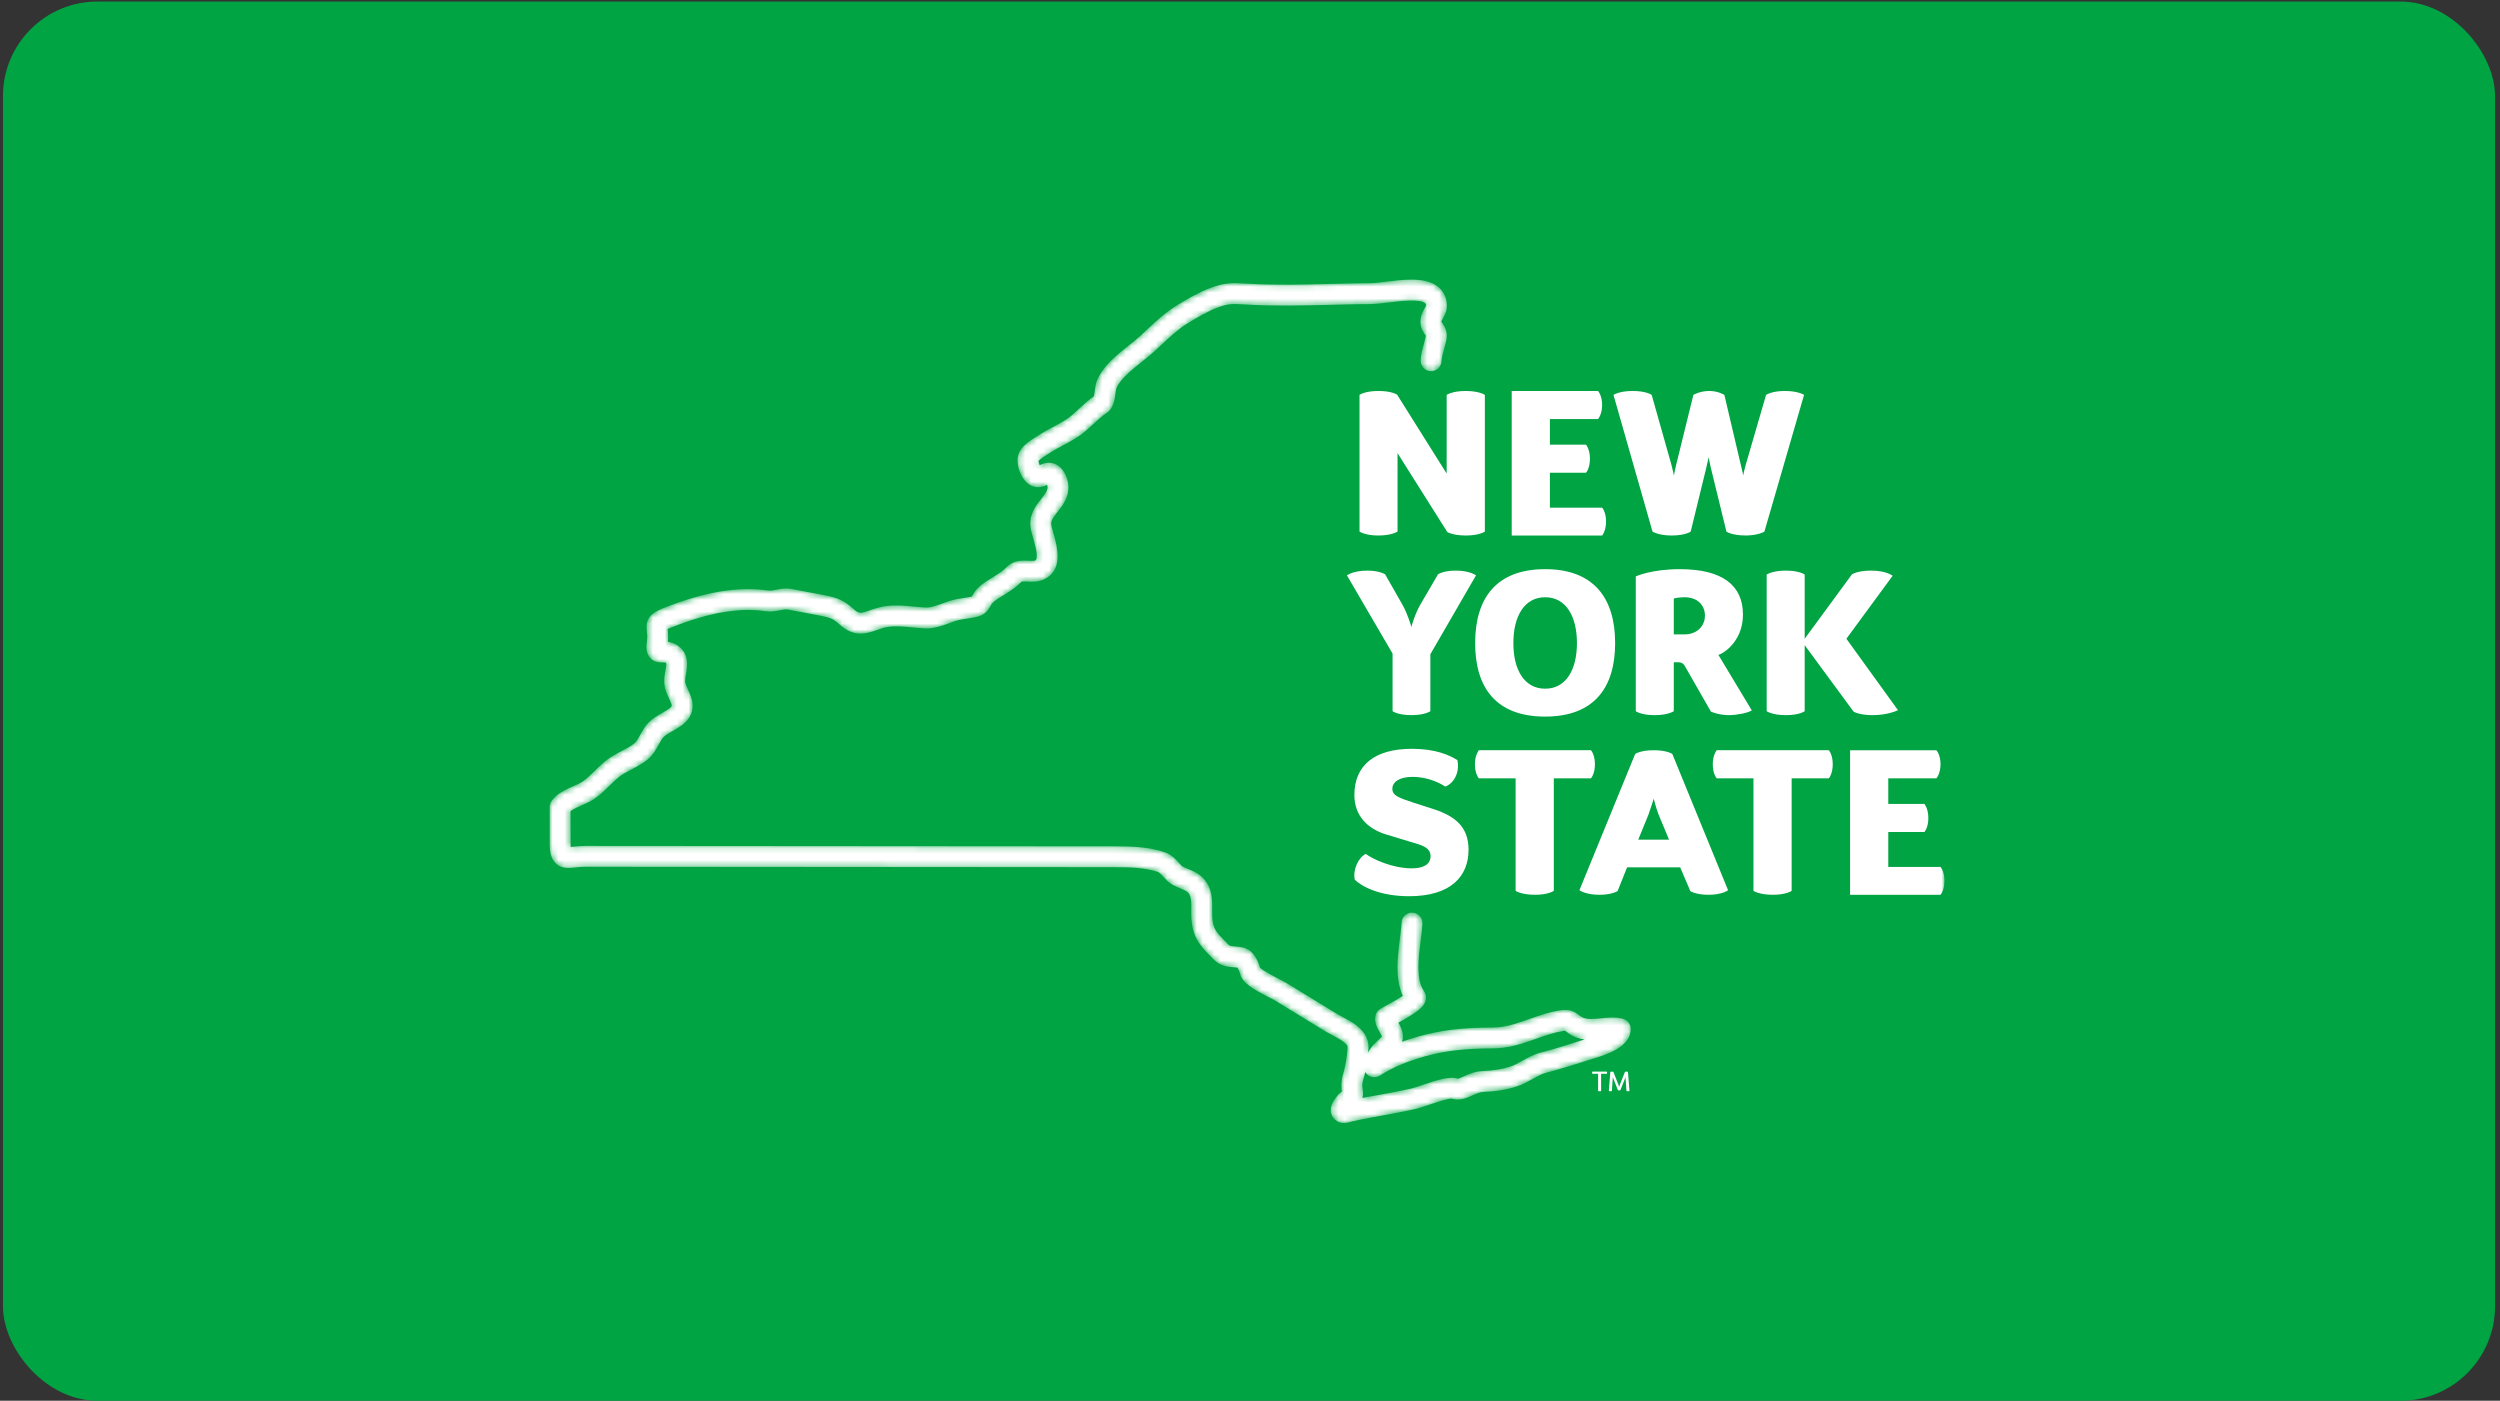<svg width="423" height="237" viewBox="0 0 423 237" fill="none" xmlns="http://www.w3.org/2000/svg">
<rect x="0" y="0" width="423" height="237" fill="#333333" stroke="none"/>
<rect x="0.5" y="0.26" width="421.66" height="236.75" rx="16" fill="#00A443"/>
<mask id="mask0_154_3250" style="mask-type:luminance" maskUnits="userSpaceOnUse" x="93" y="47" width="236" height="144">
<path d="M93 190.013H329V47.31H93V190.013Z" fill="white"/>
</mask>
<g mask="url(#mask0_154_3250)">
<path d="M269.437 181.689C269.437 181.689 269.39 181.636 269.39 181.504C269.39 181.375 269.437 181.318 269.437 181.318H271.871C271.871 181.318 271.918 181.375 271.918 181.504C271.918 181.631 271.871 181.689 271.871 181.689H270.91V184.592C270.91 184.592 270.839 184.645 270.659 184.645C270.474 184.645 270.397 184.592 270.397 184.592V181.689H269.437Z" fill="white"/>
<path d="M274.173 184.449C274.135 184.473 274.068 184.502 273.959 184.502C273.883 184.502 273.793 184.487 273.754 184.449L273.013 182.586C272.97 182.487 272.899 182.286 272.894 182.258C272.894 182.272 272.875 182.534 272.866 182.61L272.728 184.592C272.728 184.592 272.662 184.644 272.476 184.644C272.291 184.644 272.214 184.592 272.214 184.592L272.471 181.369C272.471 181.369 272.543 181.317 272.719 181.317C272.914 181.317 272.985 181.369 272.985 181.369L273.845 183.541L273.959 183.898C273.964 183.884 274.039 183.646 274.078 183.541L274.938 181.369C274.938 181.369 275.014 181.317 275.209 181.317C275.38 181.317 275.451 181.369 275.451 181.369L275.708 184.592C275.708 184.592 275.632 184.644 275.447 184.644C275.266 184.644 275.199 184.592 275.199 184.592L275.057 182.606L275.028 182.253C275.028 182.258 274.948 182.5 274.914 182.581L274.173 184.449Z" fill="white"/>
<path d="M236.392 66.781L244.776 80.128V66.815C244.776 66.815 245.72 66.153 247.995 66.153C250.297 66.153 251.237 66.815 251.237 66.815V89.944C251.237 89.944 250.33 90.608 248.026 90.608C245.79 90.608 244.88 90.015 244.88 90.015L236.462 76.67V89.944C236.462 89.944 235.518 90.608 233.212 90.608C230.975 90.608 230.031 89.944 230.031 89.944V66.815C230.031 66.815 230.909 66.153 233.249 66.153C235.482 66.153 236.392 66.781 236.392 66.781Z" fill="white"/>
<path d="M268.355 79.987H262.243V85.892H271.081C271.081 85.892 271.745 86.626 271.745 88.23C271.745 89.873 271.081 90.607 271.081 90.607H255.781V66.152H270.383C270.383 66.152 271.081 66.888 271.081 68.529C271.081 70.136 270.383 70.903 270.383 70.903H262.243V75.237H268.355C268.355 75.237 269.019 76.005 269.019 77.612C269.019 79.288 268.355 79.987 268.355 79.987Z" fill="white"/>
<path d="M279.604 89.944L273 66.815C273 66.815 273.978 66.152 276.25 66.152C278.554 66.152 279.464 66.815 279.464 66.815L282.782 78.555C283.026 79.428 283.132 80.091 283.236 80.478C283.236 80.37 283.413 79.393 283.622 78.589L286.519 66.815C286.519 66.815 287.636 66.152 289.212 66.152C290.712 66.152 291.763 66.815 291.763 66.815L294.522 78.555L294.976 80.478C294.976 80.161 295.186 79.288 295.394 78.589L298.819 66.815C298.852 66.815 299.761 66.152 301.997 66.152C304.268 66.152 305.247 66.815 305.247 66.815L298.539 89.944C298.539 89.944 297.595 90.572 295.464 90.607C292.984 90.607 292.112 89.944 292.112 89.944L289.49 79.219C289.282 78.414 289.14 77.542 289.108 77.365L288.685 79.219L286.066 89.944C286.066 89.944 285.159 90.607 282.853 90.607C280.581 90.607 279.604 89.944 279.604 89.944Z" fill="white"/>
<path d="M234.364 97.176L237.229 102.206C238.208 103.919 238.734 105.84 238.803 106.083C238.874 105.84 239.362 103.955 240.375 102.206L243.31 97.176C243.31 97.176 244.183 96.548 246.312 96.548C248.724 96.548 249.739 97.35 249.739 97.35L242.016 110.695V120.336C242.016 120.336 241.108 121.002 238.803 121.002C236.529 121.002 235.624 120.336 235.624 120.336V110.591L227.901 97.35C227.901 97.35 228.951 96.548 231.359 96.548C233.422 96.548 234.364 97.176 234.364 97.176Z" fill="white"/>
<path d="M261.439 116.528C264.93 116.528 266.819 113.385 266.819 108.81C266.819 104.234 264.93 101.053 261.439 101.053C257.946 101.053 256.062 104.234 256.062 108.81C256.062 113.385 257.946 116.528 261.439 116.528ZM261.439 121.247C253.194 121.247 249.596 116.424 249.596 108.81C249.596 101.193 253.194 96.302 261.439 96.302C269.65 96.302 273.281 101.193 273.281 108.81C273.281 116.424 269.65 121.247 261.439 121.247Z" fill="white"/>
<path d="M285.021 101.054C283.972 101.054 283.204 101.264 283.204 101.264V107.342H284.949C287.496 107.342 288.478 105.562 288.478 104.199C288.478 102.417 287.254 101.054 285.021 101.054ZM283.204 120.337C283.204 120.337 282.26 121.003 279.953 121.003C277.683 121.003 276.774 120.337 276.774 120.337V97.527C276.774 97.527 279.394 96.303 284.215 96.303C291.516 96.303 294.907 99.097 294.907 103.988C294.907 108.811 291.202 110.762 290.749 110.802L296.407 120.201C295.711 120.652 293.79 121.003 292.496 121.003C290.82 121.003 289.492 120.409 289.492 120.409L285.23 112.969C284.984 112.443 284.636 112.059 284.043 112.059H283.204V120.337Z" fill="white"/>
<path d="M321.14 120.164C321.14 120.164 319.5 121.003 316.845 121.003C314.573 121.003 313.629 120.41 313.629 120.41L305.351 109.159V120.337C305.351 120.337 304.478 121.003 302.172 121.003C299.864 121.003 298.923 120.337 298.923 120.337V97.213C298.923 97.213 299.864 96.548 302.172 96.548C304.443 96.548 305.351 97.213 305.351 97.213V108.078L313.352 97.177C313.352 97.177 314.293 96.548 316.565 96.548C319.183 96.548 320.235 97.419 320.235 97.419L312.408 108.078L321.14 120.164Z" fill="white"/>
<path d="M246.595 128.618C247.047 130.851 245.859 132.634 244.53 133.088C243.237 132.218 241.179 131.446 239.014 131.446C236.812 131.446 235.588 132.283 235.588 133.474C235.588 134.591 236.601 134.976 239.291 135.852L242.645 136.932C246.245 138.119 248.479 139.938 248.479 143.778C248.479 148.216 245.545 151.641 238.418 151.641C233.422 151.641 230.345 149.963 229.228 148.845C228.879 147.204 229.785 145.142 231.083 144.478C232.198 145.318 235.518 146.924 238.905 146.924C240.932 146.924 242.052 146.192 242.052 144.861C242.052 143.92 241.457 143.326 240.06 142.869L234.438 141.162C231.429 140.216 229.161 138.052 229.161 134.521C229.161 129.489 232.584 126.697 238.905 126.697C242.924 126.697 245.266 127.78 246.595 128.618Z" fill="white"/>
<path d="M250.224 131.692C250.224 131.692 249.559 130.994 249.559 129.316C249.559 127.71 250.224 126.939 250.224 126.939H269.194C269.194 126.939 269.86 127.674 269.86 129.316C269.86 130.96 269.194 131.692 269.194 131.692H262.904V150.733C262.904 150.733 261.998 151.396 259.727 151.396C257.385 151.396 256.443 150.733 256.443 150.733V131.692H250.224Z" fill="white"/>
<path d="M277.193 142.067H282.4L280.653 137.874C280.303 137.036 279.85 135.324 279.811 135.149C279.744 135.324 279.218 137.036 278.905 137.874L277.193 142.067ZM282.956 127.569L292.391 150.625C292.391 150.625 291.449 151.396 289.07 151.396C286.87 151.396 285.999 150.766 285.999 150.766L284.284 146.748H275.307L273.697 150.766C273.697 150.766 272.792 151.396 270.627 151.396C268.251 151.396 267.237 150.625 267.237 150.625L276.671 127.569C276.671 127.569 277.542 126.939 279.811 126.939C282.086 126.939 282.956 127.569 282.956 127.569Z" fill="white"/>
<path d="M290.467 131.692C290.467 131.692 289.803 130.994 289.803 129.316C289.803 127.71 290.467 126.939 290.467 126.939H309.438C309.438 126.939 310.1 127.674 310.1 129.316C310.1 130.96 309.438 131.692 309.438 131.692H303.146V150.733C303.146 150.733 302.243 151.396 299.969 151.396C297.629 151.396 296.686 150.733 296.686 150.733V131.692H290.467Z" fill="white"/>
<path d="M325.612 140.775H319.498V146.68H328.336C328.336 146.68 329.001 147.413 329.001 149.019C329.001 150.664 328.336 151.396 328.336 151.396H313.034V126.94H327.638C327.638 126.94 328.336 127.675 328.336 129.317C328.336 130.923 327.638 131.692 327.638 131.692H319.498V136.024H325.612C325.612 136.024 326.275 136.796 326.275 138.403C326.275 140.076 325.612 140.775 325.612 140.775Z" fill="white"/>
</g>
<mask id="mask1_154_3250" style="mask-type:luminance" maskUnits="userSpaceOnUse" x="93" y="47" width="183" height="144">
<path d="M234.465 47.67C233.491 47.791 232.568 47.904 231.959 47.907C229.7 47.92 227.431 47.98 225.153 48.038C220.612 48.152 215.918 48.272 211.394 48.013L210.944 47.989C208.52 47.849 207.302 47.778 204.735 48.741C202.793 49.471 200.712 50.694 199.116 51.674C197.146 52.89 195.528 54.41 193.963 55.88C193.637 56.185 193.312 56.492 192.982 56.796C192.461 57.275 191.796 57.804 191.096 58.361C188.981 60.046 186.585 61.951 185.605 64.397C185.398 64.904 185.32 65.492 185.242 66.059C185.204 66.357 185.142 66.818 185.074 67.063C184.115 67.734 183.3 68.489 182.511 69.218C182.16 69.544 181.8 69.875 181.416 70.212C180.509 71.006 179.36 71.619 178.14 72.265C177.267 72.731 176.36 73.214 175.505 73.788L175.144 74.021C174.14 74.66 172.765 75.531 172.32 76.883C171.783 78.511 172.749 81.377 174.509 82.185C175.606 82.69 176.565 82.32 177.164 82.035C177.209 82.173 177.244 82.32 177.245 82.427C177.259 82.978 176.846 83.55 176.163 84.422C175.292 85.529 174.207 86.912 174.333 88.869C174.376 89.56 174.593 90.32 174.842 91.2C175.198 92.452 175.796 94.547 175.117 94.847C174.955 94.915 174.416 94.89 174.061 94.871C173.039 94.821 171.506 94.737 170.351 95.928C169.712 96.576 168.902 97.104 167.982 97.676L167.624 97.896C166.766 98.422 165.697 99.07 164.951 100.086C164.778 100.327 164.64 100.56 164.512 100.786C164.48 100.841 164.452 100.895 164.424 100.945C164.018 101.026 163.619 101.085 163.219 101.15C162.408 101.271 161.571 101.398 160.676 101.674C160.274 101.802 159.86 101.954 159.437 102.109C158.479 102.459 157.495 102.819 156.715 102.791C156.018 102.764 155.325 102.698 154.636 102.632C153.105 102.485 151.521 102.336 149.83 102.559C148.794 102.698 147.94 102.998 147.19 103.263C145.693 103.796 145.343 103.882 144.476 103.091C142.788 101.548 141.682 101.123 139.434 100.695L133.934 99.653C132.939 99.461 132.038 99.641 131.309 99.786C130.826 99.885 130.408 99.97 130.101 99.925C124.925 99.167 119.253 100.11 112.25 102.893C109.908 103.821 109.229 104.763 109.449 106.778C109.502 107.256 109.56 107.794 109.449 108.631C109.334 109.461 109.294 110.518 110.002 111.312C110.711 112.113 111.651 112.086 112.164 112.089C112.324 112.086 112.542 112.084 112.604 112.115C112.674 112.152 112.71 112.181 112.71 112.181C112.784 112.374 112.659 113.037 112.59 113.394C112.554 113.604 112.518 113.806 112.486 114.001C112.188 115.982 112.628 116.937 113.144 118.046C113.253 118.284 113.378 118.55 113.508 118.86C113.784 119.521 113.825 119.623 112.069 120.616C111.303 121.044 110.432 121.534 109.744 122.242C109.104 122.899 108.693 123.65 108.335 124.314C108.001 124.923 107.719 125.449 107.338 125.767C106.803 126.218 106.028 126.627 105.204 127.06C104.249 127.562 103.262 128.085 102.394 128.795C101.764 129.311 101.2 129.865 100.656 130.401C99.928 131.12 99.243 131.795 98.483 132.301C98.189 132.493 97.641 132.736 97.112 132.97C95.696 133.596 94.091 134.305 93.266 135.627C93.093 135.908 93 136.233 93 136.562L93.006 142.811C93.008 143.985 93.142 145.298 94.104 146.158C95.099 147.041 96.327 146.901 97.413 146.776C97.9 146.719 98.403 146.662 98.966 146.662L188.448 146.731C191.157 146.731 193.765 146.796 195.939 147.548C196.231 147.65 196.662 148.137 196.943 148.461C197.211 148.762 197.451 149.02 197.662 149.198C198.348 149.766 199.086 150.066 199.734 150.326C200.264 150.54 200.718 150.724 200.988 150.997C201.562 151.571 201.578 152.467 201.564 153.88C201.558 154.342 201.553 154.8 201.577 155.246C201.755 158.659 203.101 160.032 204.661 161.625C204.869 161.839 205.092 162.062 205.318 162.304C206.435 163.48 207.838 163.596 208.767 163.672C208.968 163.688 209.259 163.709 209.372 163.718C209.537 163.978 209.775 164.519 209.821 164.743C210.133 166.281 212.007 167.354 214.832 168.812C215.263 169.037 215.624 169.221 215.831 169.345L216.73 169.897C219.286 171.463 221.845 173.026 224.403 174.59C224.809 174.833 225.23 175.058 225.657 175.282C226.542 175.748 227.374 176.185 227.866 176.796C228.026 177.001 228.04 177.017 227.956 177.935C227.863 178.961 227.689 180.009 227.421 181.143C227.388 181.291 227.345 181.431 227.301 181.567C227.2 181.888 227.078 182.289 227.025 182.764C226.955 183.338 226.91 183.964 227.041 184.694C226.856 184.813 226.637 184.98 226.423 185.22C226.231 185.434 226.063 185.675 225.9 185.915L225.738 186.151C225.24 186.864 225.055 187.644 225.221 188.34C225.362 188.945 225.746 189.443 226.298 189.746C226.666 189.946 227.045 190.013 227.4 190.013C227.911 190.013 228.382 189.868 228.718 189.764L228.861 189.725C230.029 189.464 231.211 189.238 232.386 189.022L233.741 188.775C235.672 188.426 237.67 188.065 239.634 187.607C240.207 187.472 240.929 187.227 241.77 186.942C242.835 186.575 245.057 185.82 245.627 185.888C246.96 186.324 248.154 185.784 249.11 185.35C249.756 185.062 250.371 184.783 251.005 184.755C253.213 184.665 254.953 184.377 256.651 183.824C257.635 183.501 258.486 183.025 259.314 182.566C260.12 182.119 260.882 181.692 261.632 181.501C262.28 181.339 262.927 181.157 263.58 180.972C265.025 180.56 266.453 180.109 267.879 179.656L269.771 179.062C271.76 178.45 275.896 177.181 275.929 174.104C275.938 173.292 275.39 172.58 274.602 172.375C273.281 172.034 271.986 172.174 270.843 172.3C269.712 172.419 268.736 172.524 267.896 172.196C267.595 172.077 267.419 171.946 267.179 171.762C266.462 171.211 265.628 170.689 264.02 170.938C262.115 171.225 260.412 171.828 258.769 172.414C256.692 173.153 254.731 173.852 252.532 173.852C247.555 173.852 243.69 174.32 240.012 175.367C239.038 175.642 238.115 175.939 237.234 176.257C237.279 176.106 237.315 175.946 237.342 175.78C237.516 174.675 237.021 173.741 236.609 173.04C239.763 171.294 240.956 170.418 241.229 169.257C241.359 168.705 241.251 168.128 240.932 167.672C239.569 165.714 239.994 162.287 240.366 159.266C240.493 158.224 240.62 157.237 240.675 156.292C240.735 155.318 239.994 154.478 239.017 154.419C238.029 154.359 237.202 155.101 237.146 156.076C237.093 156.911 236.976 157.843 236.855 158.831C236.462 162.027 236.017 165.596 237.346 168.497C236.454 169.095 234.988 169.897 234.411 170.213C233.993 170.438 233.677 170.616 233.526 170.71C233.133 170.956 232.851 171.351 232.742 171.805C232.465 172.981 233.051 173.977 233.482 174.704C233.59 174.889 233.749 175.155 233.819 175.315C233.732 175.5 233.487 175.732 233.126 176.061C232.761 176.394 232.354 176.768 232.002 177.26C231.81 177.522 231.645 177.792 231.495 178.077C231.589 177.044 231.661 175.875 230.624 174.583C229.674 173.401 228.415 172.736 227.301 172.15C226.941 171.961 226.584 171.773 226.245 171.568C223.686 170.007 221.133 168.442 218.578 166.882L217.678 166.33C217.423 166.174 216.983 165.942 216.459 165.67C215.702 165.283 213.767 164.28 213.219 163.75C212.998 162.992 212.404 161.536 211.522 160.882C210.714 160.278 209.794 160.204 209.055 160.144C208.442 160.092 208.061 160.051 207.889 159.87C207.641 159.612 207.41 159.373 207.186 159.147C205.796 157.726 205.22 157.14 205.11 155.066C205.092 154.693 205.094 154.31 205.103 153.924C205.122 152.246 205.148 150.157 203.5 148.505C202.72 147.715 201.798 147.343 201.059 147.043C200.59 146.853 200.185 146.69 199.929 146.48C199.83 146.394 199.724 146.263 199.602 146.122C199.071 145.52 198.267 144.607 197.092 144.207C194.409 143.274 191.354 143.193 188.451 143.193L98.966 143.125C98.201 143.125 97.538 143.202 97.005 143.262C96.869 143.277 96.709 143.297 96.561 143.31C96.552 143.18 96.547 143.013 96.547 142.809L96.535 137.237C97.023 136.874 97.978 136.454 98.543 136.206C99.233 135.901 99.887 135.609 100.43 135.252C101.486 134.558 102.325 133.724 103.144 132.92C103.65 132.417 104.132 131.944 104.631 131.535C105.224 131.046 106.019 130.63 106.855 130.188C107.806 129.688 108.789 129.168 109.618 128.474C110.507 127.727 111.005 126.812 111.442 126.003C111.719 125.495 111.979 125.016 112.28 124.705C112.609 124.364 113.217 124.029 113.801 123.697C115.376 122.812 118.307 121.165 116.772 117.496C116.62 117.138 116.481 116.831 116.353 116.555C115.931 115.648 115.844 115.458 115.985 114.534C116.009 114.375 116.039 114.211 116.071 114.044C116.298 112.831 116.767 110.308 114.254 108.984C113.811 108.753 113.388 108.643 113.012 108.591C113.096 107.625 113.025 106.922 112.968 106.432C113.107 106.366 113.294 106.286 113.556 106.182C119.958 103.637 125.05 102.758 129.596 103.426C130.499 103.551 131.331 103.39 131.999 103.258C132.51 103.156 132.949 103.07 133.275 103.13L138.773 104.173C140.569 104.512 141.006 104.712 142.094 105.703C144.556 107.949 146.76 107.17 148.372 106.601C149.015 106.372 149.626 106.157 150.296 106.069C151.584 105.892 152.905 106.017 154.301 106.153C155.057 106.227 155.809 106.297 156.573 106.327C158.043 106.393 159.432 105.878 160.656 105.43C161.021 105.294 161.383 105.163 161.726 105.054C162.365 104.857 163.04 104.754 163.752 104.645C164.251 104.569 164.749 104.491 165.253 104.384C166.709 104.083 167.261 103.111 167.588 102.533C167.653 102.418 167.721 102.293 167.805 102.177C168.134 101.728 168.811 101.315 169.466 100.917L169.857 100.678C170.929 100.007 171.968 99.331 172.841 98.427C172.995 98.359 173.543 98.385 173.873 98.404C174.649 98.443 175.612 98.494 176.54 98.085C180.043 96.549 178.873 92.438 178.244 90.229C178.075 89.631 177.881 88.956 177.861 88.646C177.825 88.062 178.252 87.491 178.944 86.605C179.786 85.537 180.835 84.202 180.785 82.333C180.743 80.763 179.749 78.478 177.681 78.303C176.953 78.245 176.348 78.499 175.915 78.706C175.814 78.474 175.733 78.183 175.713 77.982C175.974 77.685 176.709 77.221 177.041 77.009C177.2 76.906 177.351 76.812 177.479 76.725C178.183 76.25 178.97 75.832 179.804 75.39C181.147 74.677 182.536 73.938 183.747 72.874C184.154 72.517 184.54 72.164 184.913 71.816C185.693 71.095 186.431 70.41 187.252 69.858C188.409 69.086 188.599 67.667 188.75 66.529C188.783 66.257 188.841 65.847 188.886 65.719C189.52 64.138 191.526 62.541 193.3 61.13C194.051 60.531 194.759 59.967 195.38 59.398C195.72 59.085 196.053 58.77 196.387 58.457C197.891 57.047 199.307 55.714 200.972 54.689C202.319 53.857 204.303 52.684 205.979 52.054C207.844 51.351 208.457 51.387 210.738 51.52L211.196 51.548C215.861 51.814 220.629 51.691 225.24 51.572C227.494 51.516 229.745 51.459 231.981 51.447C232.794 51.441 233.815 51.315 234.9 51.182C236.762 50.949 240.233 50.523 241.126 51.295C241.179 51.336 241.269 51.415 241.282 51.694C241.261 51.781 241.125 52.02 241.036 52.181C240.74 52.712 240.334 53.44 240.334 54.408C240.334 55.469 240.82 56.187 241.107 56.615C241.166 56.708 241.236 56.789 241.26 56.79C241.183 57.221 241.054 57.674 240.926 58.135C240.684 59.006 240.412 59.999 240.377 60.976C240.344 61.956 241.112 62.771 242.087 62.805C243.045 62.859 243.882 62.074 243.915 61.096C243.932 60.535 244.137 59.793 244.336 59.076C244.492 58.51 244.646 57.949 244.741 57.423C244.988 56.052 244.374 55.137 244.042 54.644C243.975 54.541 243.879 54.395 243.871 54.425C243.889 54.336 244.031 54.074 244.129 53.903C244.427 53.365 244.834 52.632 244.813 51.656C244.785 50.417 244.309 49.365 243.438 48.615C242.273 47.61 240.614 47.31 238.81 47.31C237.393 47.31 235.887 47.496 234.465 47.67ZM233.489 181.985C235.521 180.673 237.972 179.621 240.979 178.769C244.333 177.817 247.894 177.391 252.532 177.391C255.343 177.391 257.685 176.554 259.955 175.748C261.51 175.193 262.98 174.673 264.546 174.435C264.713 174.412 264.8 174.412 264.805 174.403C264.884 174.447 264.951 174.51 265.031 174.569C265.351 174.816 265.836 175.19 266.609 175.49C267.113 175.688 267.611 175.811 268.102 175.88L266.812 176.281C265.42 176.725 264.02 177.168 262.611 177.572C261.997 177.743 261.379 177.915 260.766 178.071C259.565 178.376 258.561 178.936 257.59 179.473C256.88 179.874 256.211 180.245 255.551 180.46C254.173 180.91 252.726 181.144 250.852 181.222C249.537 181.279 248.495 181.749 247.658 182.127C247.321 182.278 246.816 182.506 246.724 182.525C245.323 182.067 243.401 182.65 240.628 183.594C239.908 183.838 239.227 184.068 238.833 184.161C236.952 184.599 235 184.953 233.113 185.295L231.742 185.54C231.338 185.616 230.93 185.693 230.525 185.771C230.642 185.321 230.671 184.772 230.532 184.111C230.481 183.869 230.485 183.626 230.536 183.178C230.554 183.022 230.611 182.841 230.681 182.607C230.747 182.395 230.812 182.179 230.865 181.953C230.91 181.763 230.953 181.572 230.997 181.385C231.125 181.613 231.308 181.812 231.535 181.966C231.836 182.167 232.181 182.268 232.527 182.268C232.861 182.268 233.196 182.174 233.489 181.985Z" fill="white"/>
</mask>
<g mask="url(#mask1_154_3250)">
<mask id="mask2_154_3250" style="mask-type:luminance" maskUnits="userSpaceOnUse" x="21" y="-45" width="327" height="327">
<path d="M347.208 122.084L180.081 281.376L21.731 115.237L188.858 -44.055L347.208 122.084Z" fill="white"/>
</mask>
<g mask="url(#mask2_154_3250)">
<path d="M234.465 47.67C233.491 47.791 232.568 47.904 231.959 47.907C229.7 47.92 227.431 47.98 225.153 48.038C220.612 48.152 215.918 48.272 211.394 48.013L210.944 47.989C208.52 47.849 207.302 47.778 204.735 48.741C202.793 49.471 200.712 50.694 199.116 51.674C197.146 52.89 195.528 54.41 193.963 55.88C193.637 56.185 193.312 56.492 192.982 56.796C192.461 57.275 191.796 57.804 191.096 58.361C188.981 60.046 186.585 61.951 185.605 64.397C185.398 64.904 185.32 65.492 185.242 66.059C185.204 66.357 185.142 66.818 185.074 67.063C184.115 67.734 183.3 68.489 182.511 69.218C182.16 69.544 181.8 69.875 181.416 70.212C180.509 71.006 179.36 71.619 178.14 72.265C177.267 72.731 176.36 73.214 175.505 73.788L175.144 74.021C174.14 74.66 172.765 75.531 172.32 76.883C171.783 78.511 172.749 81.377 174.509 82.185C175.606 82.69 176.565 82.32 177.164 82.035C177.209 82.173 177.244 82.32 177.245 82.427C177.259 82.978 176.846 83.55 176.163 84.422C175.292 85.529 174.207 86.912 174.333 88.869C174.376 89.56 174.593 90.32 174.842 91.2C175.198 92.452 175.796 94.547 175.117 94.847C174.955 94.915 174.416 94.89 174.061 94.871C173.039 94.821 171.506 94.737 170.351 95.928C169.712 96.576 168.902 97.104 167.982 97.676L167.624 97.896C166.766 98.422 165.697 99.07 164.951 100.086C164.778 100.327 164.64 100.56 164.512 100.786C164.48 100.841 164.452 100.895 164.424 100.945C164.018 101.026 163.619 101.085 163.219 101.15C162.408 101.271 161.571 101.398 160.676 101.674C160.274 101.802 159.86 101.954 159.437 102.109C158.479 102.459 157.495 102.819 156.715 102.791C156.018 102.764 155.325 102.698 154.636 102.632C153.105 102.485 151.521 102.336 149.83 102.559C148.794 102.698 147.94 102.998 147.19 103.263C145.693 103.796 145.343 103.882 144.476 103.091C142.788 101.548 141.682 101.123 139.434 100.695L133.934 99.653C132.939 99.461 132.038 99.641 131.309 99.786C130.826 99.885 130.408 99.97 130.101 99.925C124.925 99.167 119.253 100.11 112.25 102.893C109.908 103.821 109.229 104.763 109.449 106.778C109.502 107.256 109.56 107.794 109.449 108.631C109.334 109.461 109.294 110.518 110.002 111.312C110.711 112.113 111.651 112.086 112.164 112.089C112.324 112.086 112.542 112.084 112.604 112.115C112.674 112.152 112.71 112.181 112.71 112.181C112.784 112.374 112.659 113.037 112.59 113.394C112.554 113.604 112.518 113.806 112.486 114.001C112.188 115.982 112.628 116.937 113.144 118.046C113.253 118.284 113.378 118.55 113.508 118.86C113.784 119.521 113.825 119.623 112.069 120.616C111.303 121.044 110.432 121.534 109.744 122.242C109.104 122.899 108.693 123.65 108.335 124.314C108.001 124.923 107.719 125.449 107.338 125.767C106.803 126.218 106.028 126.627 105.204 127.06C104.249 127.562 103.262 128.085 102.394 128.795C101.764 129.311 101.2 129.865 100.656 130.401C99.928 131.12 99.243 131.795 98.483 132.301C98.189 132.493 97.641 132.736 97.112 132.97C95.696 133.596 94.091 134.305 93.266 135.627C93.093 135.908 93 136.233 93 136.562L93.006 142.811C93.008 143.985 93.142 145.298 94.104 146.158C95.099 147.041 96.327 146.901 97.413 146.776C97.9 146.719 98.403 146.662 98.966 146.662L188.448 146.731C191.157 146.731 193.765 146.796 195.939 147.548C196.231 147.65 196.662 148.137 196.943 148.461C197.211 148.762 197.451 149.02 197.662 149.198C198.348 149.766 199.086 150.066 199.734 150.326C200.264 150.54 200.718 150.724 200.988 150.997C201.562 151.571 201.578 152.467 201.564 153.88C201.558 154.342 201.553 154.8 201.577 155.246C201.755 158.659 203.101 160.032 204.661 161.625C204.869 161.839 205.092 162.062 205.318 162.304C206.435 163.48 207.838 163.596 208.767 163.672C208.968 163.688 209.259 163.709 209.372 163.718C209.537 163.978 209.775 164.519 209.821 164.743C210.133 166.281 212.007 167.354 214.832 168.812C215.263 169.037 215.624 169.221 215.831 169.345L216.73 169.897C219.286 171.463 221.845 173.026 224.403 174.59C224.809 174.833 225.23 175.058 225.657 175.282C226.542 175.748 227.374 176.185 227.866 176.796C228.026 177.001 228.04 177.017 227.956 177.935C227.863 178.961 227.689 180.009 227.421 181.143C227.388 181.291 227.345 181.431 227.301 181.567C227.2 181.888 227.078 182.289 227.025 182.764C226.955 183.338 226.91 183.964 227.041 184.694C226.856 184.813 226.637 184.98 226.423 185.22C226.231 185.434 226.063 185.675 225.9 185.915L225.738 186.151C225.24 186.864 225.055 187.644 225.221 188.34C225.362 188.945 225.746 189.443 226.298 189.746C226.666 189.946 227.045 190.013 227.4 190.013C227.911 190.013 228.382 189.868 228.718 189.764L228.861 189.725C230.029 189.464 231.211 189.238 232.386 189.022L233.741 188.775C235.672 188.426 237.67 188.065 239.634 187.607C240.207 187.472 240.929 187.227 241.77 186.942C242.835 186.575 245.057 185.82 245.627 185.888C246.96 186.324 248.154 185.784 249.11 185.35C249.756 185.062 250.371 184.783 251.005 184.755C253.213 184.665 254.953 184.377 256.651 183.824C257.635 183.501 258.486 183.025 259.314 182.566C260.12 182.119 260.882 181.692 261.632 181.501C262.28 181.339 262.927 181.157 263.58 180.972C265.025 180.56 266.453 180.109 267.879 179.656L269.771 179.062C271.76 178.45 275.896 177.181 275.929 174.104C275.938 173.292 275.39 172.58 274.602 172.375C273.281 172.034 271.986 172.174 270.843 172.3C269.712 172.419 268.736 172.524 267.896 172.196C267.595 172.077 267.419 171.946 267.179 171.762C266.462 171.211 265.628 170.689 264.02 170.938C262.115 171.225 260.412 171.828 258.769 172.414C256.692 173.153 254.731 173.852 252.532 173.852C247.555 173.852 243.69 174.32 240.012 175.367C239.038 175.642 238.115 175.939 237.234 176.257C237.279 176.106 237.315 175.946 237.342 175.78C237.516 174.675 237.021 173.741 236.609 173.04C239.763 171.294 240.956 170.418 241.229 169.257C241.359 168.705 241.251 168.128 240.932 167.672C239.569 165.714 239.994 162.287 240.366 159.266C240.493 158.224 240.62 157.237 240.675 156.292C240.735 155.318 239.994 154.478 239.017 154.419C238.029 154.359 237.202 155.101 237.146 156.076C237.093 156.911 236.976 157.843 236.855 158.831C236.462 162.027 236.017 165.596 237.346 168.497C236.454 169.095 234.988 169.897 234.411 170.213C233.993 170.438 233.677 170.616 233.526 170.71C233.133 170.956 232.851 171.351 232.742 171.805C232.465 172.981 233.051 173.977 233.482 174.704C233.59 174.889 233.749 175.155 233.819 175.315C233.732 175.5 233.487 175.732 233.126 176.061C232.761 176.394 232.354 176.768 232.002 177.26C231.81 177.522 231.645 177.792 231.495 178.077C231.589 177.044 231.661 175.875 230.624 174.583C229.674 173.401 228.415 172.736 227.301 172.15C226.941 171.961 226.584 171.773 226.245 171.568C223.686 170.007 221.133 168.442 218.578 166.882L217.678 166.33C217.423 166.174 216.983 165.942 216.459 165.67C215.702 165.283 213.767 164.28 213.219 163.75C212.998 162.992 212.404 161.536 211.522 160.882C210.714 160.278 209.794 160.204 209.055 160.144C208.442 160.092 208.061 160.051 207.889 159.87C207.641 159.612 207.41 159.373 207.186 159.147C205.796 157.726 205.22 157.14 205.11 155.066C205.092 154.693 205.094 154.31 205.103 153.924C205.122 152.246 205.148 150.157 203.5 148.505C202.72 147.715 201.798 147.343 201.059 147.043C200.59 146.853 200.185 146.69 199.929 146.48C199.83 146.394 199.724 146.263 199.602 146.122C199.071 145.52 198.267 144.607 197.092 144.207C194.409 143.274 191.354 143.193 188.451 143.193L98.966 143.125C98.201 143.125 97.538 143.202 97.005 143.262C96.869 143.277 96.709 143.297 96.561 143.31C96.552 143.18 96.547 143.013 96.547 142.809L96.535 137.237C97.023 136.874 97.978 136.454 98.543 136.206C99.233 135.901 99.887 135.609 100.43 135.252C101.486 134.558 102.325 133.724 103.144 132.92C103.65 132.417 104.132 131.944 104.631 131.535C105.224 131.046 106.019 130.63 106.855 130.188C107.806 129.688 108.789 129.168 109.618 128.474C110.507 127.727 111.005 126.812 111.442 126.003C111.719 125.495 111.979 125.016 112.28 124.705C112.609 124.364 113.217 124.029 113.801 123.697C115.376 122.812 118.307 121.165 116.772 117.496C116.62 117.138 116.481 116.831 116.353 116.555C115.931 115.648 115.844 115.458 115.985 114.534C116.009 114.375 116.039 114.211 116.071 114.044C116.298 112.831 116.767 110.308 114.254 108.984C113.811 108.753 113.388 108.643 113.012 108.591C113.096 107.625 113.025 106.922 112.968 106.432C113.107 106.366 113.294 106.286 113.556 106.182C119.958 103.637 125.05 102.758 129.596 103.426C130.499 103.551 131.331 103.39 131.999 103.258C132.51 103.156 132.949 103.07 133.275 103.13L138.773 104.173C140.569 104.512 141.006 104.712 142.094 105.703C144.556 107.949 146.76 107.17 148.372 106.601C149.015 106.372 149.626 106.157 150.296 106.069C151.584 105.892 152.905 106.017 154.301 106.153C155.057 106.227 155.809 106.297 156.573 106.327C158.043 106.393 159.432 105.878 160.656 105.43C161.021 105.294 161.383 105.163 161.726 105.054C162.365 104.857 163.04 104.754 163.752 104.645C164.251 104.569 164.749 104.491 165.253 104.384C166.709 104.083 167.261 103.111 167.588 102.533C167.653 102.418 167.721 102.293 167.805 102.177C168.134 101.728 168.811 101.315 169.466 100.917L169.857 100.678C170.929 100.007 171.968 99.331 172.841 98.427C172.995 98.359 173.543 98.385 173.873 98.404C174.649 98.443 175.612 98.494 176.54 98.085C180.043 96.549 178.873 92.438 178.244 90.229C178.075 89.631 177.881 88.956 177.861 88.646C177.825 88.062 178.252 87.491 178.944 86.605C179.786 85.537 180.835 84.202 180.785 82.333C180.743 80.763 179.749 78.478 177.681 78.303C176.953 78.245 176.348 78.499 175.915 78.706C175.814 78.474 175.733 78.183 175.713 77.982C175.974 77.685 176.709 77.221 177.041 77.009C177.2 76.906 177.351 76.812 177.479 76.725C178.183 76.25 178.97 75.832 179.804 75.39C181.147 74.677 182.536 73.938 183.747 72.874C184.154 72.517 184.54 72.164 184.913 71.816C185.693 71.095 186.431 70.41 187.252 69.858C188.409 69.086 188.599 67.667 188.75 66.529C188.783 66.257 188.841 65.847 188.886 65.719C189.52 64.138 191.526 62.541 193.3 61.13C194.051 60.531 194.759 59.967 195.38 59.398C195.72 59.085 196.053 58.77 196.387 58.457C197.891 57.047 199.307 55.714 200.972 54.689C202.319 53.857 204.303 52.684 205.979 52.054C207.844 51.351 208.457 51.387 210.738 51.52L211.196 51.548C215.861 51.814 220.629 51.691 225.24 51.572C227.494 51.516 229.745 51.459 231.981 51.447C232.794 51.441 233.815 51.315 234.9 51.182C236.762 50.949 240.233 50.523 241.126 51.295C241.179 51.336 241.269 51.415 241.282 51.694C241.261 51.781 241.125 52.02 241.036 52.181C240.74 52.712 240.334 53.44 240.334 54.408C240.334 55.469 240.82 56.187 241.107 56.615C241.166 56.708 241.236 56.789 241.26 56.79C241.183 57.221 241.054 57.674 240.926 58.135C240.684 59.006 240.412 59.999 240.377 60.976C240.344 61.956 241.112 62.771 242.087 62.805C243.045 62.859 243.882 62.074 243.915 61.096C243.932 60.535 244.137 59.793 244.336 59.076C244.492 58.51 244.646 57.949 244.741 57.423C244.988 56.052 244.374 55.137 244.042 54.644C243.975 54.541 243.879 54.395 243.871 54.425C243.889 54.336 244.031 54.074 244.129 53.903C244.427 53.365 244.834 52.632 244.813 51.656C244.785 50.417 244.309 49.365 243.438 48.615C242.273 47.61 240.614 47.31 238.81 47.31C237.393 47.31 235.887 47.496 234.465 47.67ZM233.489 181.985C235.521 180.673 237.972 179.621 240.979 178.769C244.333 177.817 247.894 177.391 252.532 177.391C255.343 177.391 257.685 176.554 259.955 175.748C261.51 175.193 262.98 174.673 264.546 174.435C264.713 174.412 264.8 174.412 264.805 174.403C264.884 174.447 264.951 174.51 265.031 174.569C265.351 174.816 265.836 175.19 266.609 175.49C267.113 175.688 267.611 175.811 268.102 175.88L266.812 176.281C265.42 176.725 264.02 177.168 262.611 177.572C261.997 177.743 261.379 177.915 260.766 178.071C259.565 178.376 258.561 178.936 257.59 179.473C256.88 179.874 256.211 180.245 255.551 180.46C254.173 180.91 252.726 181.144 250.852 181.222C249.537 181.279 248.495 181.749 247.658 182.127C247.321 182.278 246.816 182.506 246.724 182.525C245.323 182.067 243.401 182.65 240.628 183.594C239.908 183.838 239.227 184.068 238.833 184.161C236.952 184.599 235 184.953 233.113 185.295L231.742 185.54C231.338 185.616 230.93 185.693 230.525 185.771C230.642 185.321 230.671 184.772 230.532 184.111C230.481 183.869 230.485 183.626 230.536 183.178C230.554 183.022 230.611 182.841 230.681 182.607C230.747 182.395 230.812 182.179 230.865 181.953C230.91 181.763 230.953 181.572 230.997 181.385C231.125 181.613 231.308 181.812 231.535 181.966C231.836 182.167 232.181 182.268 232.527 182.268C232.861 182.268 233.196 182.174 233.489 181.985Z" fill="white"/>
</g>
</g>
</svg>
